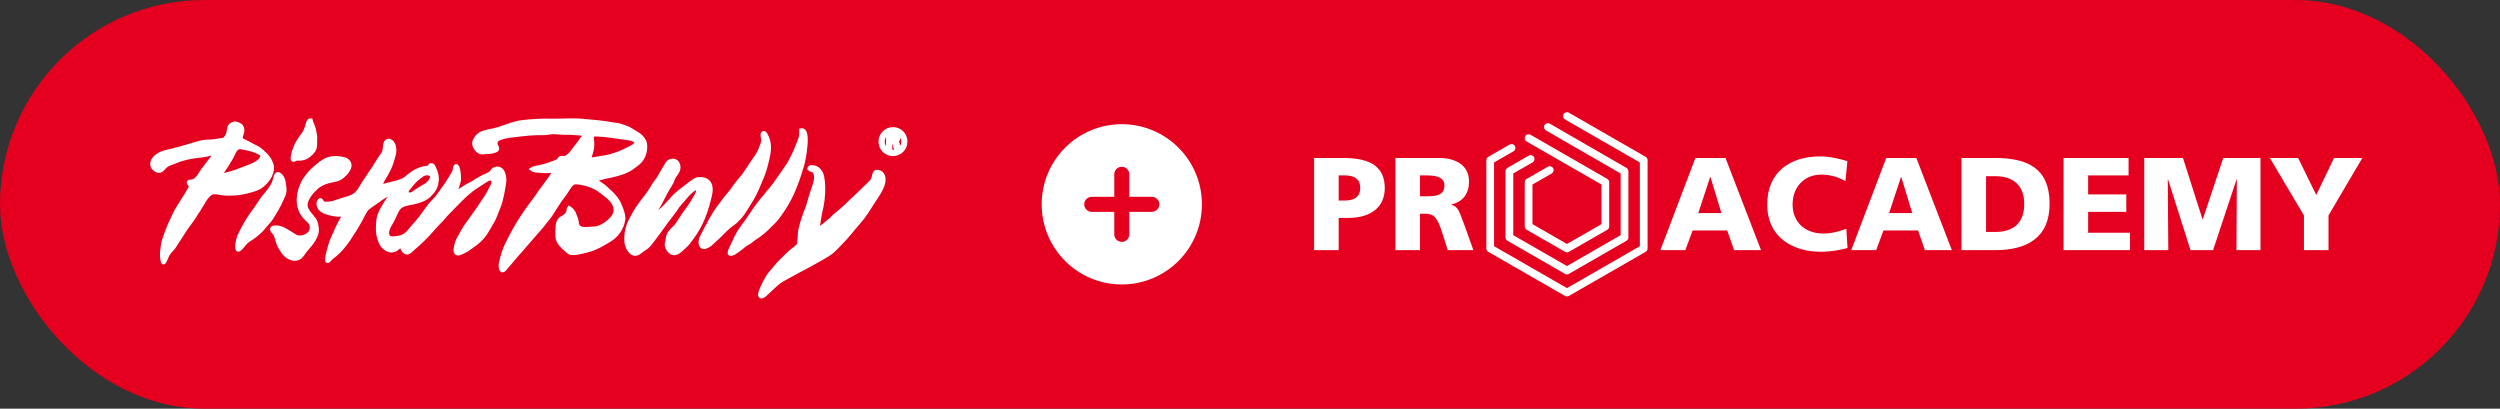 <?xml version="1.0" encoding="UTF-8"?>
<svg width="312px" height="51px" viewBox="0 0 312 51" version="1.1" xmlns="http://www.w3.org/2000/svg" xmlns:xlink="http://www.w3.org/1999/xlink">
    <rect x="0" y="0" width="312" height="51" fill="#333333" stroke="none"/>
    <title>Group 8</title>
    <g id="LP-Schneewelt-V3" stroke="none" stroke-width="1" fill="none" fill-rule="evenodd">
        <g id="Hero-V3" transform="translate(-246, -11630)">
            <g id="Group-12" transform="translate(150, 11068)">
                <g id="Group-8" transform="translate(96, 562)">
                    <rect id="Rectangle" fill="#E4001E" x="0" y="0" width="312" height="51" rx="25.5"></rect>
                    <g id="circle-plus" transform="translate(130, 15.5)" fill="#FFFFFF" fill-rule="nonzero">
                        <path d="M10,0 C4.477,0 0,4.477 0,10 C0,15.523 4.477,20 10,20 C15.523,20 20,15.523 20,10 C20,4.477 15.523,0 10,0 Z M13.75,10.938 L10.938,10.938 L10.938,13.75 C10.938,14.266 10.516,14.688 10.035,14.688 C9.484,14.688 9.062,14.266 9.062,13.75 L9.062,10.938 L6.25,10.938 C5.734,10.938 5.312,10.516 5.312,10 C5.312,9.484 5.734,9.062 6.25,9.062 L9.062,9.062 L9.062,6.25 C9.062,5.734 9.484,5.312 10,5.312 C10.516,5.312 10.938,5.734 10.938,6.25 L10.938,9.062 L13.75,9.062 C14.266,9.062 14.688,9.484 14.688,10 C14.688,10.516 14.266,10.938 13.75,10.938 Z" id="Shape"></path>
                    </g>
                    <g id="Group" transform="translate(164, 14)" fill="#FFFFFF">
                        <path d="M41.375,5.572 L31.796,0.065 C31.568,-0.069 31.27,0.011 31.138,0.245 C31.006,0.479 31.086,0.775 31.318,0.908 L40.653,6.275 L40.653,16.725 L31.558,21.954 L22.46,16.725 L22.46,6.275 L24.883,4.882 C25.115,4.749 25.195,4.453 25.063,4.22 C24.929,3.986 24.632,3.906 24.404,4.04 L21.737,5.572 C21.586,5.658 21.495,5.82 21.495,5.994 L21.495,17.008 C21.495,17.181 21.587,17.342 21.737,17.429 L31.317,22.936 C31.392,22.98 31.474,23 31.556,23 C31.639,23 31.721,22.981 31.796,22.936 L41.375,17.429 C41.525,17.342 41.618,17.181 41.618,17.008 L41.618,5.993 C41.619,5.82 41.526,5.658 41.375,5.572 Z M28.935,2.275 L38.257,7.652 L38.257,15.349 L31.556,19.201 L24.855,15.349 L24.855,7.652 L27.265,6.266 C27.496,6.133 27.576,5.836 27.445,5.604 C27.309,5.369 27.014,5.291 26.785,5.423 L24.133,6.948 C23.983,7.034 23.89,7.196 23.89,7.37 L23.89,15.63 C23.89,15.804 23.983,15.965 24.133,16.05 L31.317,20.183 C31.392,20.224 31.474,20.246 31.556,20.246 C31.639,20.246 31.721,20.224 31.796,20.183 L38.977,16.05 C39.13,15.965 39.223,15.805 39.223,15.63 L39.223,7.37 C39.223,7.196 39.13,7.036 38.977,6.948 L29.418,1.435 C29.191,1.301 28.892,1.378 28.759,1.612 C28.625,1.844 28.704,2.141 28.935,2.275 Z M35.863,9.028 L26.529,3.661 C26.296,3.528 26.216,3.232 26.351,2.998 C26.482,2.763 26.779,2.684 27.009,2.817 L36.588,8.325 C36.738,8.411 36.829,8.572 36.829,8.747 L36.829,14.253 C36.829,14.428 36.737,14.589 36.588,14.676 L31.798,17.43 C31.724,17.474 31.641,17.495 31.558,17.495 C31.476,17.495 31.394,17.473 31.32,17.43 L26.531,14.676 C26.38,14.589 26.288,14.428 26.288,14.253 L26.288,8.747 C26.288,8.573 26.379,8.411 26.531,8.325 L29.171,6.807 C29.4,6.674 29.696,6.753 29.83,6.988 C29.961,7.221 29.881,7.518 29.65,7.651 L27.252,9.028 L27.252,13.972 L31.558,16.449 L35.863,13.972 L35.863,9.028 Z" id="Shape"></path>
                        <path d="M66.571,16.955 L66.525,16.966 C65.665,17.178 64.699,17.417 63.161,17.417 C60.094,17.417 56.551,15.867 56.551,11.517 C56.551,7.513 59.353,5.518 63.143,5.518 C64.314,5.518 65.451,5.781 66.556,6.11 L66.308,8.6 C65.32,8.055 64.364,7.793 63.309,7.793 C61.133,7.793 59.715,9.374 59.715,11.517 C59.715,13.775 61.314,15.143 63.555,15.143 C64.56,15.143 65.582,14.879 66.424,14.548 L66.571,16.955 Z M0.001,5.716 L3.66,5.716 C7.171,5.716 8.819,6.903 8.819,9.49 C8.819,11.815 7.121,13.198 4.254,13.198 L3.066,13.198 L3.066,17.22 L0,17.22 L0,5.716 L0.001,5.716 Z M3.067,11.023 L3.857,11.023 C4.911,11.023 5.754,10.644 5.754,9.441 C5.754,8.27 4.912,7.891 3.857,7.891 L3.067,7.891 L3.067,11.023 Z M10.154,5.716 L15.625,5.716 C17.669,5.716 19.334,6.639 19.334,8.617 C19.334,10.15 18.608,11.171 17.125,11.517 L17.125,11.551 C17.898,11.756 18.107,12.334 18.437,13.245 L18.437,13.245 C18.529,13.5 18.631,13.781 18.757,14.087 L19.878,17.219 L16.68,17.219 L16.021,15.143 C15.395,13.163 14.999,12.67 13.862,12.67 L13.219,12.67 L13.219,17.219 L10.154,17.219 L10.154,5.716 Z M13.219,10.496 L14.027,10.496 C15.015,10.496 16.268,10.462 16.268,9.16 C16.268,8.089 15.197,7.89 14.027,7.89 L13.219,7.89 L13.219,10.496 Z M51.342,5.716 L47.585,5.716 L43.216,17.219 L46.331,17.219 L47.237,14.765 L51.556,14.765 L52.414,17.219 L55.776,17.219 L51.342,5.716 Z M49.431,8.089 L49.464,8.089 L50.832,12.588 L47.948,12.588 L49.431,8.089 Z M75.158,5.716 L71.401,5.716 L67.032,17.219 L70.147,17.219 L71.054,14.765 L75.373,14.765 L76.23,17.219 L79.592,17.219 L75.158,5.716 Z M73.246,8.089 L73.279,8.089 L74.647,12.588 L71.762,12.588 L73.246,8.089 Z M80.795,5.716 L84.98,5.716 C88.986,5.716 91.79,6.969 91.79,11.419 C91.79,15.72 88.905,17.22 84.98,17.22 L80.795,17.22 L80.795,5.716 Z M83.861,14.945 L85.048,14.945 C87.336,14.945 88.624,13.758 88.624,11.467 C88.624,9.176 87.288,7.99 85.048,7.99 L83.861,7.99 L83.861,14.945 Z M101.644,5.716 L93.534,5.716 L93.533,5.716 L93.533,17.22 L101.826,17.22 L101.826,15.044 L96.602,15.044 L96.602,12.44 L101.364,12.44 L101.364,10.265 L96.602,10.265 L96.602,7.891 L101.644,7.891 L101.644,5.716 Z M103.606,5.716 L108.434,5.716 L110.873,13.362 L110.908,13.362 L113.463,5.716 L118.109,5.716 L118.109,17.219 L115.111,17.219 L115.159,8.385 L115.125,8.385 L112.192,17.219 L109.373,17.219 L106.572,8.385 L106.538,8.385 L106.603,17.219 L103.604,17.219 L103.604,5.716 L103.606,5.716 Z M119.279,5.716 L123.531,12.885 L123.532,12.885 L123.532,17.22 L126.597,17.22 L126.597,12.885 L130.817,5.716 L127.291,5.716 L125.067,10.331 L122.807,5.716 L119.279,5.716 Z" id="Shape"></path>
                    </g>
                    <g id="PistenBully" transform="translate(19, 15)" fill="#FFFFFF" fill-rule="nonzero" stroke="#FFFFFF" stroke-width="0.5">
                        <path d="M83.037,6.091 C83.306,6.319 83.541,6.682 83.606,7.043 C83.683,7.466 83.733,7.957 83.742,8.408 C83.749,8.75 83.736,9.258 83.654,9.996 C83.602,10.446 83.503,10.918 83.396,11.356 C83.278,11.84 83.228,12.339 83.137,12.838 C83.115,12.963 83.024,13.325 83.113,13.435 C83.217,13.565 83.421,13.41 83.546,13.338 C83.906,13.13 84.176,12.804 84.489,12.581 C84.774,12.378 84.86,12.221 85.107,12.011 C85.381,11.775 85.627,11.562 85.886,11.346 C86.108,11.161 86.338,10.968 86.552,10.77 C86.706,10.628 86.82,10.496 86.98,10.345 C87.665,9.703 88.344,9.086 89.011,8.415 C89.27,8.153 89.552,7.901 89.799,7.628 C90.057,7.345 90.027,6.982 90.158,6.644 C90.301,6.278 90.872,6.459 91.079,6.746 C91.325,7.084 91.305,7.629 91.178,8.008 C90.906,8.819 90.383,9.521 89.926,10.226 C89.385,11.062 88.845,11.981 88.174,12.721 C87.419,13.553 86.773,14.465 85.976,15.246 C85.619,15.596 85.27,16.007 84.887,16.34 C84.509,16.669 84.042,16.926 83.623,17.173 C82.598,17.779 81.557,18.329 80.499,18.878 C79.975,19.151 79.46,19.46 78.934,19.736 C78.529,19.947 78.132,20.214 77.79,20.528 C77.409,20.879 77.059,21.208 76.686,21.553 C76.538,21.69 76.256,21.996 76.04,22 C75.673,22.006 75.949,21.338 76.036,21.128 C76.268,20.575 76.534,20.05 76.848,19.539 C77.081,19.158 77.416,18.821 77.693,18.478 C78.016,18.079 78.281,17.781 78.663,17.413 C79.123,16.967 79.523,16.547 80.007,16.175 C80.218,16.012 80.452,15.841 80.613,15.65 C80.787,15.446 80.723,15.275 80.758,15.023 C80.823,14.546 80.801,14.058 80.903,13.597 C81.111,12.663 81.433,11.805 81.782,10.898 C81.925,10.527 81.988,10.138 82.122,9.77 C82.256,9.4 82.349,8.987 82.487,8.612 C82.603,8.295 82.712,7.976 82.784,7.65 C82.883,7.211 82.912,6.484 82.431,6.241 C82.273,6.161 82.141,6.207 82.007,6.062 C82.046,5.668 82.83,5.915 83.037,6.091 Z M53.63,0.069 C54.938,0.179 56.258,0.288 57.545,0.533 C57.846,0.59 58.126,0.582 58.419,0.681 C58.903,0.846 59.425,0.996 59.844,1.292 C60.276,1.598 60.702,1.74 61.056,2.142 C61.363,2.491 61.527,2.768 61.527,3.254 C61.527,4.202 61.178,4.968 60.415,5.526 C60.06,5.786 59.692,6.075 59.332,6.241 C59.332,6.241 58.982,6.431 58.611,6.549 C58.389,6.62 58.168,6.687 57.949,6.749 C57.487,6.88 57.058,6.96 56.486,7.084 C56.244,7.136 56.001,7.223 55.758,7.264 C55.554,7.298 55.353,7.342 55.396,7.557 C55.577,7.706 55.783,7.89 55.982,8.013 C56.32,8.221 56.563,8.427 56.842,8.708 C57.004,8.872 57.212,9.041 57.37,9.199 C57.566,9.394 57.737,9.616 57.909,9.832 C58.057,10.021 58.179,10.248 58.301,10.504 C58.404,10.719 58.466,10.907 58.547,11.128 C58.697,11.535 58.849,12.022 58.775,12.469 C58.614,13.435 58.031,14.353 57.116,14.909 C56.658,15.187 56.259,15.445 55.785,15.679 C55.563,15.788 55.267,15.929 55.035,16.019 C54.836,16.096 54.615,16.175 54.405,16.226 C53.868,16.356 53.364,16.516 52.817,16.567 C52.629,16.584 52.372,16.605 52.18,16.546 C51.985,16.484 51.87,16.333 51.713,16.205 C51.377,15.932 51.006,15.565 50.775,15.199 C50.494,14.753 50.553,14.211 50.57,13.714 C50.588,13.173 50.585,12.514 51.123,12.226 C51.538,12.004 51.89,11.748 51.954,11.266 C51.968,11.157 51.97,11.037 52.035,10.958 C52.416,11.205 52.604,11.498 52.732,11.905 C52.807,12.143 52.91,12.305 52.952,12.559 C52.983,12.745 53.009,13.075 53.118,13.224 C53.436,13.66 54.079,13.591 54.529,13.561 C55.016,13.528 55.487,13.536 55.934,13.331 C56.139,13.236 56.357,13.108 56.55,12.985 C56.753,12.856 56.939,12.682 57.121,12.527 C57.471,12.227 57.745,11.855 57.811,11.378 C57.946,10.381 57.03,9.627 56.335,9.111 C55.98,8.848 55.667,8.585 55.27,8.396 C54.877,8.21 54.5,8.047 54.078,7.942 C53.656,7.838 53.325,7.775 52.877,7.76 C52.511,7.747 52.318,7.959 52.107,8.242 C51.83,8.613 51.635,9.005 51.336,9.371 C50.919,9.882 50.569,10.468 50.223,10.993 C49.924,11.445 49.758,11.796 49.296,12.347 C48.966,12.742 48.672,13.167 48.322,13.547 C48.019,13.875 47.498,14.477 47.047,15.005 C46.8,15.294 46.518,15.603 46.258,15.917 C45.994,16.237 45.761,16.49 45.479,16.799 C45.077,17.242 44.747,17.717 44.337,18.132 C44.151,18.321 43.725,19.086 43.539,18.572 C43.379,18.135 43.575,17.58 43.678,17.15 C43.826,16.534 44.062,15.942 44.34,15.373 C44.902,14.225 45.519,13.102 46.223,12.035 C46.584,11.488 46.869,11.105 47.136,10.721 C47.432,10.295 47.762,9.929 48.041,9.498 C48.609,8.622 49.298,7.823 49.866,6.953 C49.973,6.79 50.122,6.626 50.226,6.464 C50.395,6.202 49.798,6.336 49.657,6.347 C49.242,6.375 48.86,6.362 48.443,6.33 C48.162,6.308 47.598,6.293 47.393,6.111 C47.58,5.993 47.989,5.919 47.989,5.919 C48.275,5.87 48.394,5.838 48.637,5.785 C49.109,5.681 49.577,5.519 50.044,5.336 C50.209,5.271 50.451,5.18 50.603,5.102 C50.814,4.993 50.774,4.827 50.916,4.744 C51.066,4.656 51.291,4.751 51.458,4.715 C52.023,4.594 52.492,3.896 52.758,3.516 C52.894,3.319 53.059,3.131 53.208,2.957 C53.313,2.833 53.414,2.654 53.526,2.496 C53.635,2.341 53.953,2.031 53.873,1.835 C53.806,1.668 53.426,1.653 53.271,1.648 C52.766,1.63 52.243,1.559 51.732,1.573 C51.223,1.586 50.752,1.537 50.239,1.498 C49.745,1.461 49.324,1.629 48.838,1.618 C47.605,1.59 46.421,1.718 45.229,1.872 C44.721,1.938 44.184,1.972 43.698,2.139 C43.251,2.293 42.77,2.407 42.853,3.009 C42.877,3.185 43.095,3.434 43.041,3.602 C42.97,3.826 42.522,3.873 42.326,3.926 C42.073,3.994 41.846,3.953 41.595,3.982 C41.399,4.004 41.161,4.053 40.95,3.983 C40.648,3.886 40.349,3.522 40.247,3.228 C40.161,2.982 40.159,2.712 40.26,2.511 C40.367,2.295 40.509,2.104 40.675,1.945 C41.022,1.613 41.533,1.473 42.009,1.387 C42.448,1.31 42.859,1.211 43.278,1.081 C44.242,0.779 45.213,0.344 46.237,0.23 C47.393,0.102 48.577,0.03 49.747,0.057 C51.044,0.088 52.335,-0.041 53.63,0.069 Z M10.635,0.478 C10.97,0.594 11.192,0.78 11.24,1.146 C11.292,1.539 11.083,1.779 11.05,2.141 C11.02,2.468 11.324,2.57 11.567,2.678 C11.875,2.816 12.165,2.978 12.453,3.14 C12.658,3.255 12.88,3.342 13.09,3.458 C13.452,3.66 13.855,4.039 14.188,4.368 C14.502,4.679 14.74,5.108 14.878,5.521 C15.035,5.995 14.922,6.496 14.697,6.93 C14.343,7.613 13.711,8.331 12.79,8.625 C12.02,8.869 11.137,9.104 10.245,9.152 C9.881,9.172 8.972,9.196 8.464,9.078 C8.119,8.998 7.626,8.913 7.297,9.119 C6.629,9.536 6.255,10.498 5.806,11.146 C5.662,11.352 5.579,11.487 5.502,11.596 C5.397,11.745 5.324,11.893 5.227,12.046 C5.072,12.292 4.893,12.538 4.719,12.771 C4.363,13.249 4.003,13.734 3.716,14.229 C3.442,14.699 3.102,15.127 2.837,15.6 C2.614,15.995 2.257,16.259 2.012,16.616 C1.782,16.952 1.532,17.803 1.385,17.764 C1.304,17.747 1.222,17.197 1.212,16.867 C1.2,16.464 1.284,16.075 1.316,15.675 C1.351,15.241 1.524,14.842 1.653,14.437 C1.952,13.505 2.4,12.603 2.809,11.718 C2.993,11.321 3.244,10.942 3.47,10.572 C3.724,10.156 3.971,9.72 4.252,9.335 C4.391,9.148 4.474,8.933 4.589,8.734 C4.678,8.578 4.786,8.493 4.804,8.298 C4.821,8.123 4.523,7.857 4.557,7.746 C4.586,7.656 4.767,7.672 4.86,7.661 C5.087,7.635 5.278,7.575 5.468,7.406 C5.81,7.102 6.003,6.691 6.27,6.321 C6.581,5.891 6.916,5.478 7.232,5.051 C7.341,4.904 7.844,4.398 7.698,4.244 C7.522,4.061 6.774,4.321 6.565,4.347 C5.655,4.458 4.701,4.56 3.83,4.814 C3.459,4.922 3.104,5.04 2.757,5.195 C2.389,5.359 2.016,5.433 1.695,5.681 C1.42,5.893 1.171,6.38 0.773,6.327 C0.469,6.286 0.072,5.958 0.017,5.652 C-0.156,4.698 1.051,4.107 1.779,3.953 C2.656,3.768 3.547,3.509 4.437,3.255 C5.047,3.081 5.643,2.862 6.258,2.744 C6.773,2.644 7.331,2.691 7.843,2.605 C8.33,2.524 8.522,2.513 8.869,2.446 C9.184,2.385 9.444,1.811 9.493,1.606 C9.551,1.365 9.563,1.163 9.632,0.884 C9.742,0.631 9.872,0.585 10.027,0.493 C10.213,0.381 10.424,0.404 10.635,0.478 Z M30.054,2.98 C30.429,3.73 30.078,4.546 29.869,5.248 C29.711,5.777 29.454,6.267 29.192,6.75 C28.959,7.182 28.526,7.715 28.521,8.226 C28.776,8.247 28.976,8.175 29.203,8.099 C29.463,8.012 29.662,8.002 29.93,7.934 C30.307,7.839 30.686,7.721 31.058,7.603 C31.488,7.467 31.786,7.164 32.134,6.887 C32.566,6.546 32.826,6.386 33.224,6.212 C33.575,6.059 34.086,5.935 34.525,5.917 C34.748,5.833 34.684,5.668 34.684,5.668 C34.792,5.533 34.997,5.632 35.044,5.721 C35.245,6.094 35.471,6.632 35.504,7.046 C35.544,7.537 35.488,7.546 35.468,7.766 C35.432,8.158 35.31,8.339 35.31,8.339 C35.23,8.672 34.843,9.093 34.549,9.381 C34,9.917 33.18,10.132 32.442,10.287 C31.992,10.382 31.506,10.435 31.105,10.678 C30.629,10.967 30.487,11.406 30.266,11.873 C30.164,12.09 30.069,12.331 29.944,12.534 C29.7,12.932 29.449,13.353 29.335,13.808 C29.263,14.098 29.32,14.606 29.681,14.701 C30.125,14.819 30.642,14.705 31.073,14.585 C31.447,14.481 31.802,14.215 32.061,13.902 C32.22,13.708 32.44,13.438 32.547,13.325 C32.7,13.166 32.82,13.016 32.968,12.848 C33.27,12.508 33.588,12.094 33.854,11.716 C34.095,11.371 34.348,11.019 34.596,10.701 C34.898,10.315 35.421,9.842 35.767,9.358 C36.284,8.633 36.804,7.952 37.247,7.18 C37.326,7.041 37.455,6.827 37.558,6.667 C37.631,6.554 37.716,6.416 37.747,6.179 C37.765,6.046 37.768,5.789 37.895,5.725 C38.18,5.635 38.304,6.803 38.286,7.332 C38.265,7.938 37.899,8.428 37.91,9.027 C38.1,9.083 38.399,8.772 38.561,8.675 C38.819,8.52 39.076,8.334 39.342,8.186 C39.578,8.056 39.84,7.948 40.071,7.797 C40.604,7.445 41.18,7.126 41.764,6.864 C41.935,6.787 42.182,6.686 42.322,6.534 C42.474,6.372 42.461,6.23 42.677,6.135 C43.752,5.66 44.043,7.045 43.918,7.812 C43.758,8.8 43.608,9.824 43.249,10.76 C43.073,11.216 42.897,11.665 42.712,12.111 C42.495,12.637 42.154,13.09 41.89,13.585 C41.5,14.321 41.013,14.89 40.346,15.396 C40.002,15.657 39.642,15.885 39.295,16.14 C39.095,16.287 39.037,16.297 38.814,16.393 C38.577,16.497 38.081,16.85 37.888,16.459 C37.81,16.3 37.862,16.046 37.89,15.885 C37.955,15.516 38.081,15.071 38.269,14.757 C38.371,14.587 38.46,14.453 38.539,14.279 C38.632,14.07 38.763,13.886 38.876,13.685 C39.119,13.253 39.419,12.856 39.708,12.456 C39.913,12.173 40.252,11.675 40.481,11.377 C40.758,11.018 40.991,10.619 41.253,10.234 C41.494,9.878 41.792,9.459 41.97,9.119 C42.156,8.767 42.307,8.443 42.495,8.094 C42.598,7.903 42.644,7.563 42.422,7.373 C42.228,7.206 41.998,7.286 41.762,7.419 C41.485,7.574 41.098,7.844 40.813,8.026 C40.464,8.249 39.922,8.611 39.499,8.964 C39.003,9.377 38.49,9.904 37.988,10.398 C37.76,10.621 37.554,10.848 37.331,11.079 C37.105,11.313 36.89,11.529 36.661,11.763 C36.466,11.962 36.3,12.197 36.114,12.401 C35.975,12.553 35.832,12.685 35.685,12.832 C35.365,13.15 35.044,13.536 34.791,13.822 C34.213,14.475 33.534,15.15 32.883,15.708 C32.631,15.925 32.401,16.157 32.147,16.363 C31.804,16.642 31.54,16.524 31.316,16.164 C31.136,15.872 31.117,15.477 30.81,15.759 L30.648,15.922 C30.211,16.328 29.651,16.388 29.131,16.007 C28.976,15.894 28.809,15.751 28.705,15.592 C28.428,15.172 28.295,14.688 28.208,14.19 C28.113,13.649 28.174,13.098 28.212,12.551 C28.251,11.991 28.469,11.553 28.729,11.065 C29,10.559 29.296,10.057 29.677,9.638 C29.856,9.441 30.08,9.139 30.08,9.139 C29.943,9.073 29.398,9.286 29.398,9.286 C29.132,9.415 28.945,9.487 28.583,9.737 C28.102,10.069 27.684,10.393 26.999,10.86 C26.563,11.157 26.223,12.007 26.032,12.339 C25.784,12.77 25.583,13.173 25.314,13.59 C24.778,14.418 24.307,15.223 23.648,15.963 C23.377,16.269 23.101,16.547 22.791,16.808 C22.615,16.955 22.47,17.062 22.295,17.196 C22.216,17.257 21.991,17.595 21.884,17.588 C21.598,17.569 22.295,15.298 22.418,15.01 C22.803,14.119 23.206,13.202 23.666,12.364 C23.733,12.241 23.927,12.019 23.897,11.868 C23.867,11.715 23.661,11.761 23.506,11.786 C23.098,11.852 22.529,11.717 22.254,11.65 C21.781,11.534 21.343,11.427 20.988,11.055 C20.79,10.846 20.63,10.28 20.881,10.031 C21.057,9.856 21.1,10.119 21.219,10.245 C21.343,10.376 21.464,10.423 21.648,10.424 C22.037,10.426 22.431,10.379 22.801,10.254 C23.334,10.076 23.834,9.891 24.361,9.757 C24.769,9.652 25.219,9.456 25.52,9.149 C25.894,8.767 26.071,8.37 26.347,7.934 C26.527,7.65 26.741,7.371 26.913,7.078 C27.114,6.734 27.405,6.366 27.664,5.979 C27.925,5.592 28.109,5.224 28.348,4.857 C28.548,4.548 28.894,4.201 28.991,3.751 C29.06,3.421 28.982,2.866 29.288,2.637 C29.582,2.416 29.929,2.73 30.054,2.98 Z M23.387,4.759 C23.742,4.806 24.256,4.884 24.48,5.21 C24.7,5.532 24.648,5.903 24.442,6.185 C24.442,6.185 24.303,6.515 23.924,6.827 C23.795,6.932 23.708,7.074 23.379,7.237 C23.284,7.284 23.167,7.369 22.912,7.418 C22.912,7.418 22.527,7.499 22.388,7.529 C22.197,7.57 21.99,7.615 21.807,7.671 C21.419,7.79 20.808,8.078 20.51,8.363 C20.371,8.497 20.246,8.639 20.105,8.772 C19.778,9.08 19.508,9.498 19.304,9.899 C19.088,10.323 19.076,10.762 19.308,11.194 C19.562,11.668 19.933,12.01 20.235,12.439 C20.47,12.77 20.576,13.48 20.539,13.879 C20.497,14.336 20.187,14.874 19.923,15.245 C19.644,15.637 19.312,15.959 19.031,16.334 C18.826,16.609 18.61,17.019 18.283,17.18 C17.856,17.392 17.4,17.296 17.017,17.07 C16.617,16.832 16.405,16.557 16.154,16.156 C15.943,15.82 15.744,15.46 15.653,15.081 C15.585,14.799 15.476,14.483 15.359,14.215 C15.274,14.023 14.986,13.856 14.956,13.647 C14.913,13.357 15.305,13.378 15.524,13.385 C16.186,13.405 16.75,13.843 17.304,14.157 C17.631,14.342 17.846,14.578 18.23,14.628 C18.923,14.72 19.834,14.289 19.906,13.508 C19.96,12.92 19.612,12.614 19.226,12.263 C18.07,11.209 18.075,9.433 18.694,8.097 C18.808,7.852 18.862,7.653 19.016,7.456 C19.168,7.265 19.298,7.044 19.452,6.847 C19.779,6.428 20.259,5.999 20.663,5.676 C20.663,5.676 21.436,4.985 22.035,4.833 C22.475,4.721 22.93,4.697 23.387,4.759 Z M81.119,5.585 C80.576,7.44 79.91,9.342 78.843,10.965 C78.443,11.574 78.022,12.211 77.519,12.719 C77.39,12.851 77.273,12.933 77.152,13.068 C77.014,13.223 76.863,13.379 76.711,13.523 C76.395,13.828 76.012,14.131 75.67,14.383 C75.379,14.599 75.047,14.766 74.791,15.006 C74.528,15.252 74.149,15.373 73.846,15.635 C73.595,15.853 73.274,16.093 72.977,16.301 C72.723,16.479 72.441,16.73 72.116,16.671 C71.903,16.632 72.324,15.802 72.517,15.432 L72.586,15.298 C72.594,15.283 72.6,15.272 72.603,15.265 C72.741,14.958 72.833,14.663 73.024,14.379 C73.136,14.213 73.175,14.037 73.295,13.886 C73.404,13.75 73.595,13.465 73.706,13.297 L73.792,13.167 C73.937,12.961 74.026,12.869 74.171,12.668 C74.881,11.671 75.522,10.576 76.354,9.664 C76.504,9.501 76.61,9.348 76.731,9.182 C76.856,9.011 77.058,8.809 77.201,8.643 C77.47,8.328 77.744,7.934 77.937,7.669 C78.341,7.115 78.731,6.524 79.111,5.985 C79.207,5.85 79.514,5.444 79.661,5.101 C79.746,4.906 79.835,4.761 79.902,4.623 C79.902,4.623 79.994,4.461 80.029,4.389 C80.082,4.276 80.129,4.177 80.18,4.063 C80.347,3.694 80.442,3.464 80.566,3.144 C80.686,2.837 80.822,2.533 80.911,2.217 C81.003,1.887 80.982,1.612 80.989,1.258 C82.094,1.057 81.275,5.053 81.119,5.585 Z M65.663,5.731 C65.739,6.188 65.478,6.529 65.221,6.88 C64.966,7.226 64.887,7.672 64.65,8.034 C64.127,8.834 63.748,9.653 63.308,10.477 C63.062,10.937 62.542,11.597 62.52,12.136 C62.774,12.063 62.838,11.875 63.006,11.7 C63.203,11.495 63.464,11.312 63.659,11.125 C64.086,10.719 64.482,10.286 64.865,9.839 C65.51,9.086 66.358,8.521 67.133,7.928 C67.501,7.647 67.773,7.391 68.243,7.342 C68.604,7.305 69.091,7.414 69.351,7.682 C69.964,8.314 69.611,9.331 69.432,10.066 C69.2,11.017 68.866,11.974 68.443,12.862 C68.042,13.705 67.522,14.431 66.965,15.183 C66.683,15.563 66.252,15.912 65.903,16.228 C65.558,16.541 65.202,16.742 64.765,16.485 C64.477,16.316 64.287,15.975 64.219,15.665 C64.167,15.425 64.244,15.328 64.297,15.092 C64.347,14.87 64.334,14.646 64.407,14.432 C64.549,14.01 64.914,13.66 65.236,13.376 C65.423,13.21 65.743,12.716 66.086,12.179 C66.317,11.817 66.556,11.478 66.809,11.136 C67.089,10.754 67.358,10.358 67.595,9.932 C67.765,9.627 68.226,9.029 68.082,8.665 C67.91,8.231 67.457,8.679 67.25,8.859 C66.931,9.136 66.706,9.361 66.436,9.708 C66.188,10.025 65.839,10.368 65.561,10.727 C65.4,10.936 65.373,11.03 65.26,11.19 C65.143,11.356 65.025,11.497 64.897,11.664 C64.604,12.043 64.318,12.421 64.035,12.808 C63.462,13.593 62.923,14.371 62.329,15.127 C62.055,15.475 61.798,15.821 61.395,16.04 C61.085,16.207 60.731,16.62 60.378,16.671 C59.692,16.769 59.231,15.779 59.18,15.219 C59.091,14.232 59.293,13.291 59.757,12.418 C60.008,11.946 60.242,11.466 60.549,11.027 C60.878,10.556 61.199,10.098 61.554,9.652 C61.913,9.201 62.23,8.748 62.512,8.241 C62.732,7.848 63.046,7.529 63.272,7.144 C63.509,6.743 63.71,6.352 63.962,5.958 C64.198,5.588 64.333,5.134 64.796,5.067 C65.297,4.994 65.583,5.249 65.663,5.731 Z M16.075,6.978 C16.341,7.281 16.425,7.754 16.463,8.146 C16.49,8.418 16.545,8.694 16.488,8.983 C16.431,9.274 16.288,9.557 16.168,9.83 C15.792,10.69 15.325,11.494 14.802,12.286 C14.7,12.44 14.585,12.58 14.466,12.715 L14.101,13.117 C14.041,13.185 13.982,13.254 13.925,13.327 C13.829,13.449 13.707,13.63 13.422,13.876 C13.243,14.029 13.074,14.204 12.881,14.351 C12.543,14.61 12.26,14.808 11.942,14.994 C11.776,15.151 11.69,15.192 11.537,15.374 C11.396,15.543 11.26,15.719 11.111,15.883 C10.907,16.106 10.659,16.372 10.603,15.918 C10.557,15.544 10.693,15.103 10.76,14.807 C10.812,14.579 10.887,14.442 10.981,14.23 C11.189,13.766 11.459,13.313 11.708,12.864 C12.115,12.132 12.663,11.415 13.154,10.722 C13.453,10.299 13.733,9.787 14.085,9.392 C14.584,8.833 15.134,8.14 15.312,7.378 C15.339,7.263 15.43,6.931 15.506,6.823 C15.678,6.578 15.926,6.807 16.075,6.978 Z M76.859,2.538 C77.136,3.596 76.824,4.599 76.579,5.621 C76.344,6.606 75.895,7.568 75.493,8.506 C75.019,9.614 74.576,10.205 74.071,11.049 C73.519,11.974 73.074,12.343 73.074,12.343 C72.92,12.538 72.737,12.691 72.545,12.835 L72.158,13.119 C72.093,13.167 72.029,13.217 71.967,13.27 C71.31,13.824 70.721,14.533 70.06,15.083 C69.889,15.225 69.764,15.369 69.606,15.503 C69.48,15.608 69.316,15.702 69.105,15.775 C68.929,15.835 68.741,15.881 68.615,15.76 C68.204,15.366 68.539,14.622 68.775,14.23 C68.974,13.896 69.097,13.541 69.316,13.208 C69.47,12.975 69.544,12.721 69.69,12.488 C69.976,12.029 70.234,11.531 70.559,11.094 C70.985,10.524 71.395,9.943 71.848,9.411 C72.197,9.001 72.506,8.595 72.807,8.152 C73.128,7.678 73.535,7.285 73.868,6.833 C74.153,6.447 74.466,5.951 74.777,5.465 C75.021,5.083 75.322,4.737 75.562,4.323 C75.826,3.872 75.991,3.434 76.151,2.98 C76.225,2.772 76.263,2.601 76.243,2.377 C76.229,2.221 76.114,1.828 76.194,1.688 C76.439,1.259 76.826,2.409 76.859,2.538 Z M33.749,6.771 C33.603,6.856 32.897,7.433 32.897,7.433 C32.497,7.824 32.244,8.175 31.869,8.612 C31.722,8.784 31.703,9.044 31.895,9.223 C31.992,9.312 32.368,9.293 32.578,9.136 C33.058,8.777 33.564,8.488 34.128,8.141 C34.745,7.762 35.099,7.092 34.825,6.82 C34.613,6.611 34.132,6.55 33.749,6.771 Z M10.55,3.5 C10.195,3.779 10.033,4.443 9.774,4.816 C9.526,5.173 9.354,5.582 9.08,5.921 C8.967,6.062 8.874,6.249 8.767,6.388 C8.63,6.565 8.543,6.723 8.377,6.878 L8.453,6.863 C8.672,6.87 8.694,6.89 8.917,6.846 C9.942,6.649 10.872,6.264 11.839,5.895 C12.442,5.664 13.61,5.239 13.719,4.532 C13.746,4.369 13.701,4.253 13.537,4.149 C13.073,3.857 12.457,3.663 11.95,3.554 C11.718,3.503 11.52,3.467 11.286,3.412 C11.048,3.355 10.756,3.338 10.55,3.5 Z M19.766,0.002 C19.865,0.406 20.106,0.782 20.185,1.203 C20.267,1.647 20.372,1.967 20.334,2.429 C20.295,2.922 20.416,3.323 20.134,3.761 C19.938,4.066 19.624,4.344 19.319,4.542 C19.052,4.716 18.732,4.777 18.427,4.808 C18.289,4.821 18.175,4.768 18.039,4.799 C17.908,4.828 17.77,4.906 17.643,4.951 C17.343,5.056 17.678,3.954 17.694,3.903 C17.833,3.449 18.015,3.003 18.27,2.602 C18.469,2.288 18.69,2.007 18.899,1.704 C19.079,1.446 19.205,1.133 19.31,0.834 C19.375,0.648 19.461,-0.039 19.766,0.002 Z M54.892,1.964 C54.802,2.254 54.955,2.753 54.916,3.075 L54.915,3.147 C54.912,3.284 54.89,3.609 54.771,4.004 C54.723,4.16 54.535,4.666 54.595,4.812 C54.678,5.012 55.85,4.721 56.097,4.693 C57.333,4.55 58.632,4.043 59.752,3.429 C60.051,3.265 60.781,2.845 60.214,2.506 C59.829,2.276 59.277,2.233 58.837,2.174 C57.807,2.038 56.78,1.84 55.725,1.801 C55.483,1.792 54.97,1.713 54.892,1.964 Z M92.447,1.113 C93.309,1.113 94,1.81 94,2.669 C94,3.537 93.309,4.233 92.447,4.233 C91.582,4.233 90.887,3.537 90.887,2.669 C90.887,1.81 91.582,1.113 92.447,1.113 Z M92.447,1.386 C91.735,1.386 91.16,1.963 91.16,2.669 C91.16,3.383 91.735,3.96 92.447,3.96 C93.155,3.96 93.727,3.383 93.727,2.669 C93.727,1.963 93.155,1.386 92.447,1.386 Z M92.422,1.731 C92.759,1.731 93.106,1.822 93.106,2.237 C93.106,2.449 92.977,2.615 92.733,2.665 C92.986,2.723 93.014,2.835 93.043,3.034 C93.068,3.209 93.089,3.399 93.151,3.566 L92.787,3.566 C92.766,3.462 92.737,3.345 92.725,3.237 C92.704,3.08 92.704,2.935 92.621,2.847 C92.551,2.773 92.456,2.781 92.356,2.773 L92.116,2.773 L92.116,3.566 L91.83,3.566 L91.83,1.731 L92.422,1.731 Z M92.46,2.017 L92.116,2.017 L92.116,2.486 L92.419,2.486 C92.687,2.478 92.75,2.366 92.75,2.225 C92.75,2.088 92.687,2.017 92.46,2.017 Z"></path>
                    </g>
                </g>
            </g>
        </g>
    </g>
</svg>